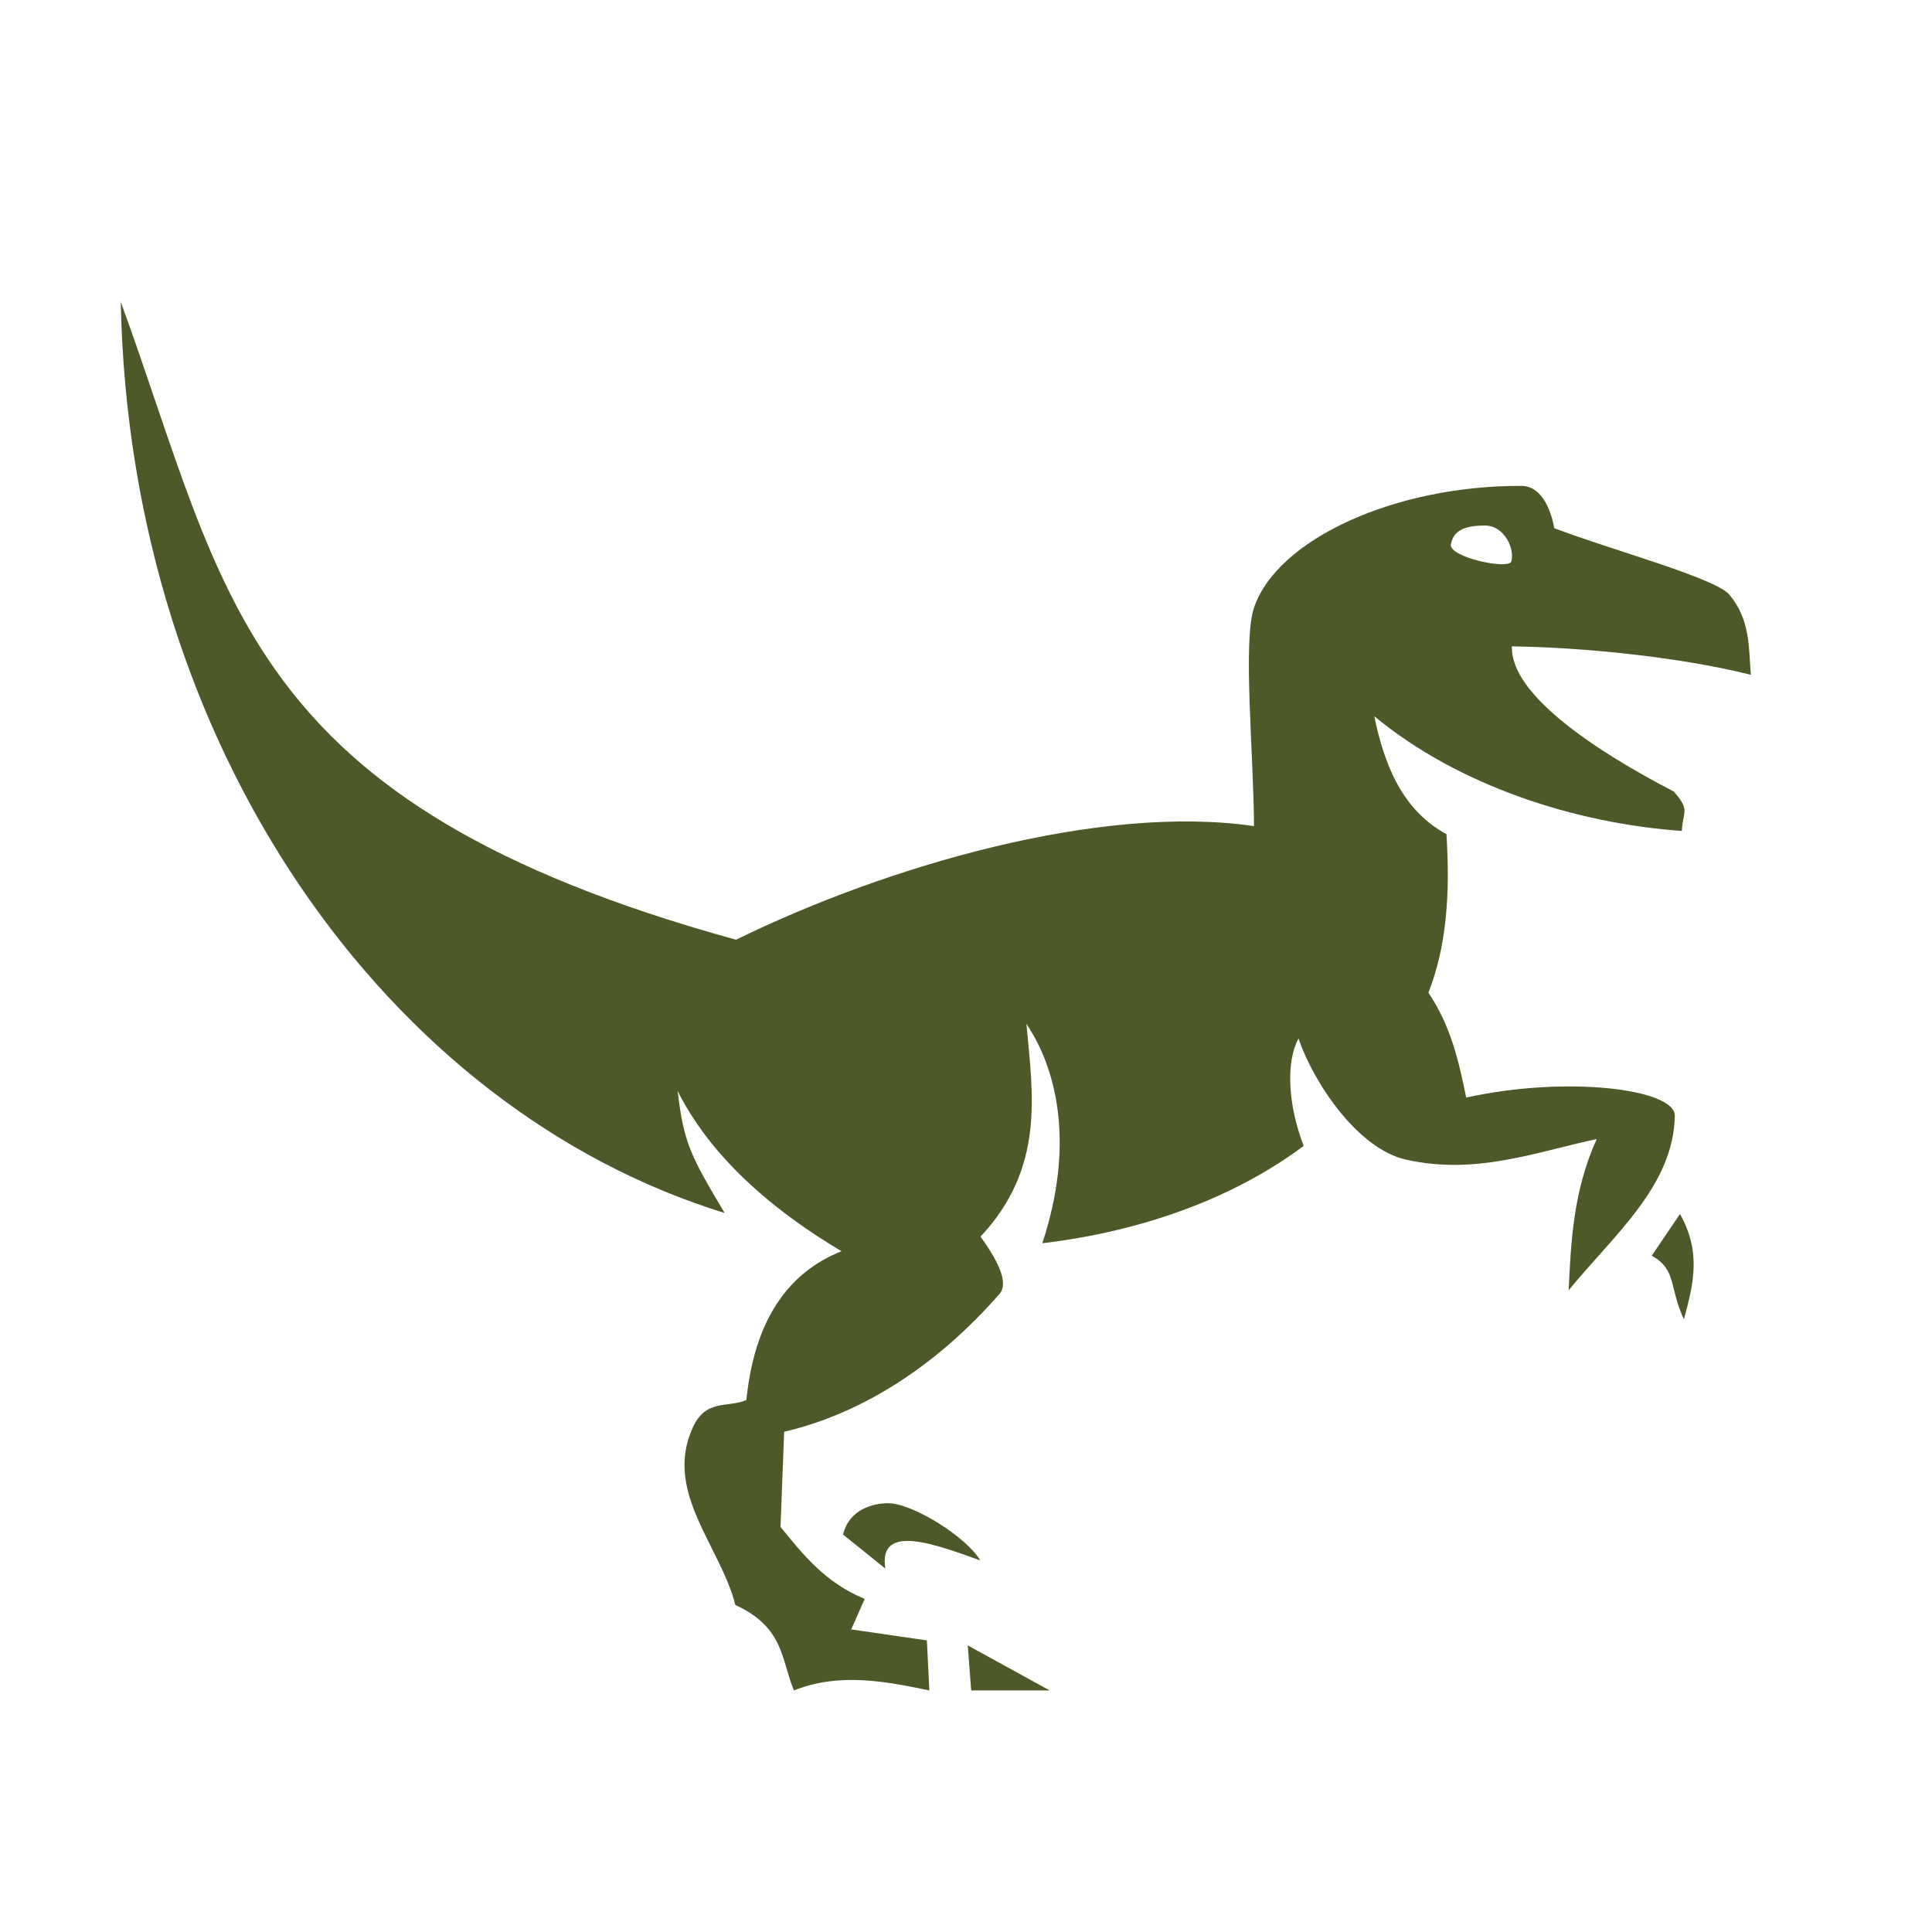 <?xml version="1.0" encoding="UTF-8"?> <svg xmlns="http://www.w3.org/2000/svg" width="32" height="32" viewBox="0 0 32 32" fill="none"><path d="M2 5C2.147 12.396 6.438 18.377 12.003 20.091C11.442 19.151 11.325 18.936 11.224 18.071C11.545 18.712 12.247 19.718 13.938 20.724C13.049 21.078 12.497 21.866 12.362 23.189C12.052 23.326 11.668 23.151 11.453 23.695C11.017 24.736 11.936 25.621 12.18 26.584C12.99 26.954 12.936 27.488 13.15 27.999C13.897 27.702 14.645 27.843 15.393 27.999L15.352 27.17L14.099 26.988L14.322 26.483C13.661 26.21 13.301 25.746 12.928 25.291C12.948 24.76 12.968 24.22 12.988 23.715C14.74 23.304 15.964 22.109 16.554 21.432C16.726 21.235 16.491 20.831 16.241 20.482C17.313 19.334 17.106 18.126 17.001 16.959C17.515 17.724 17.8 18.971 17.264 20.592C18.917 20.395 20.426 19.85 21.593 18.98C21.327 18.286 21.299 17.585 21.507 17.202C21.759 17.934 22.486 19.031 23.295 19.209C24.452 19.464 25.425 19.085 26.447 18.866C26.058 19.721 26.02 20.566 25.982 21.371C26.725 20.46 27.72 19.643 27.74 18.482C27.747 18.035 25.947 17.812 24.285 18.179C24.163 17.585 24.036 17.003 23.659 16.442C23.964 15.666 24.019 14.789 23.958 13.816C23.232 13.425 22.927 12.671 22.763 11.863C24.163 13.023 26.11 13.64 27.857 13.763C27.868 13.444 28.007 13.428 27.721 13.109C26.46 12.456 25.009 11.507 25.043 10.706C26.22 10.722 27.82 10.881 29 11.177C28.961 10.734 28.998 10.272 28.643 9.849C28.411 9.573 26.709 9.115 25.743 8.748C25.707 8.539 25.574 8.05 25.2 8.048C23.11 8.039 21.159 8.927 20.771 10.063C20.581 10.62 20.765 12.476 20.77 13.683C18.238 13.312 14.702 14.334 12.191 15.565C3.956 13.294 3.779 9.856 2 5V5ZM24.6 8.705C24.918 8.708 25.091 9.089 25.033 9.298C24.992 9.444 23.993 9.228 24.031 9.018C24.065 8.83 24.194 8.701 24.6 8.705ZM27.826 20.108L27.358 20.798C27.777 21.035 27.637 21.305 27.891 21.852C28.061 21.233 28.172 20.727 27.826 20.108ZM14.708 24.898C14.462 24.899 14.063 24.999 13.964 25.417L14.664 25.981C14.539 25.209 15.518 25.59 16.236 25.845C16.01 25.46 15.119 24.898 14.708 24.898ZM16.029 27.253L16.086 27.999H17.386L16.029 27.253Z" fill="#4D5929"></path></svg> 